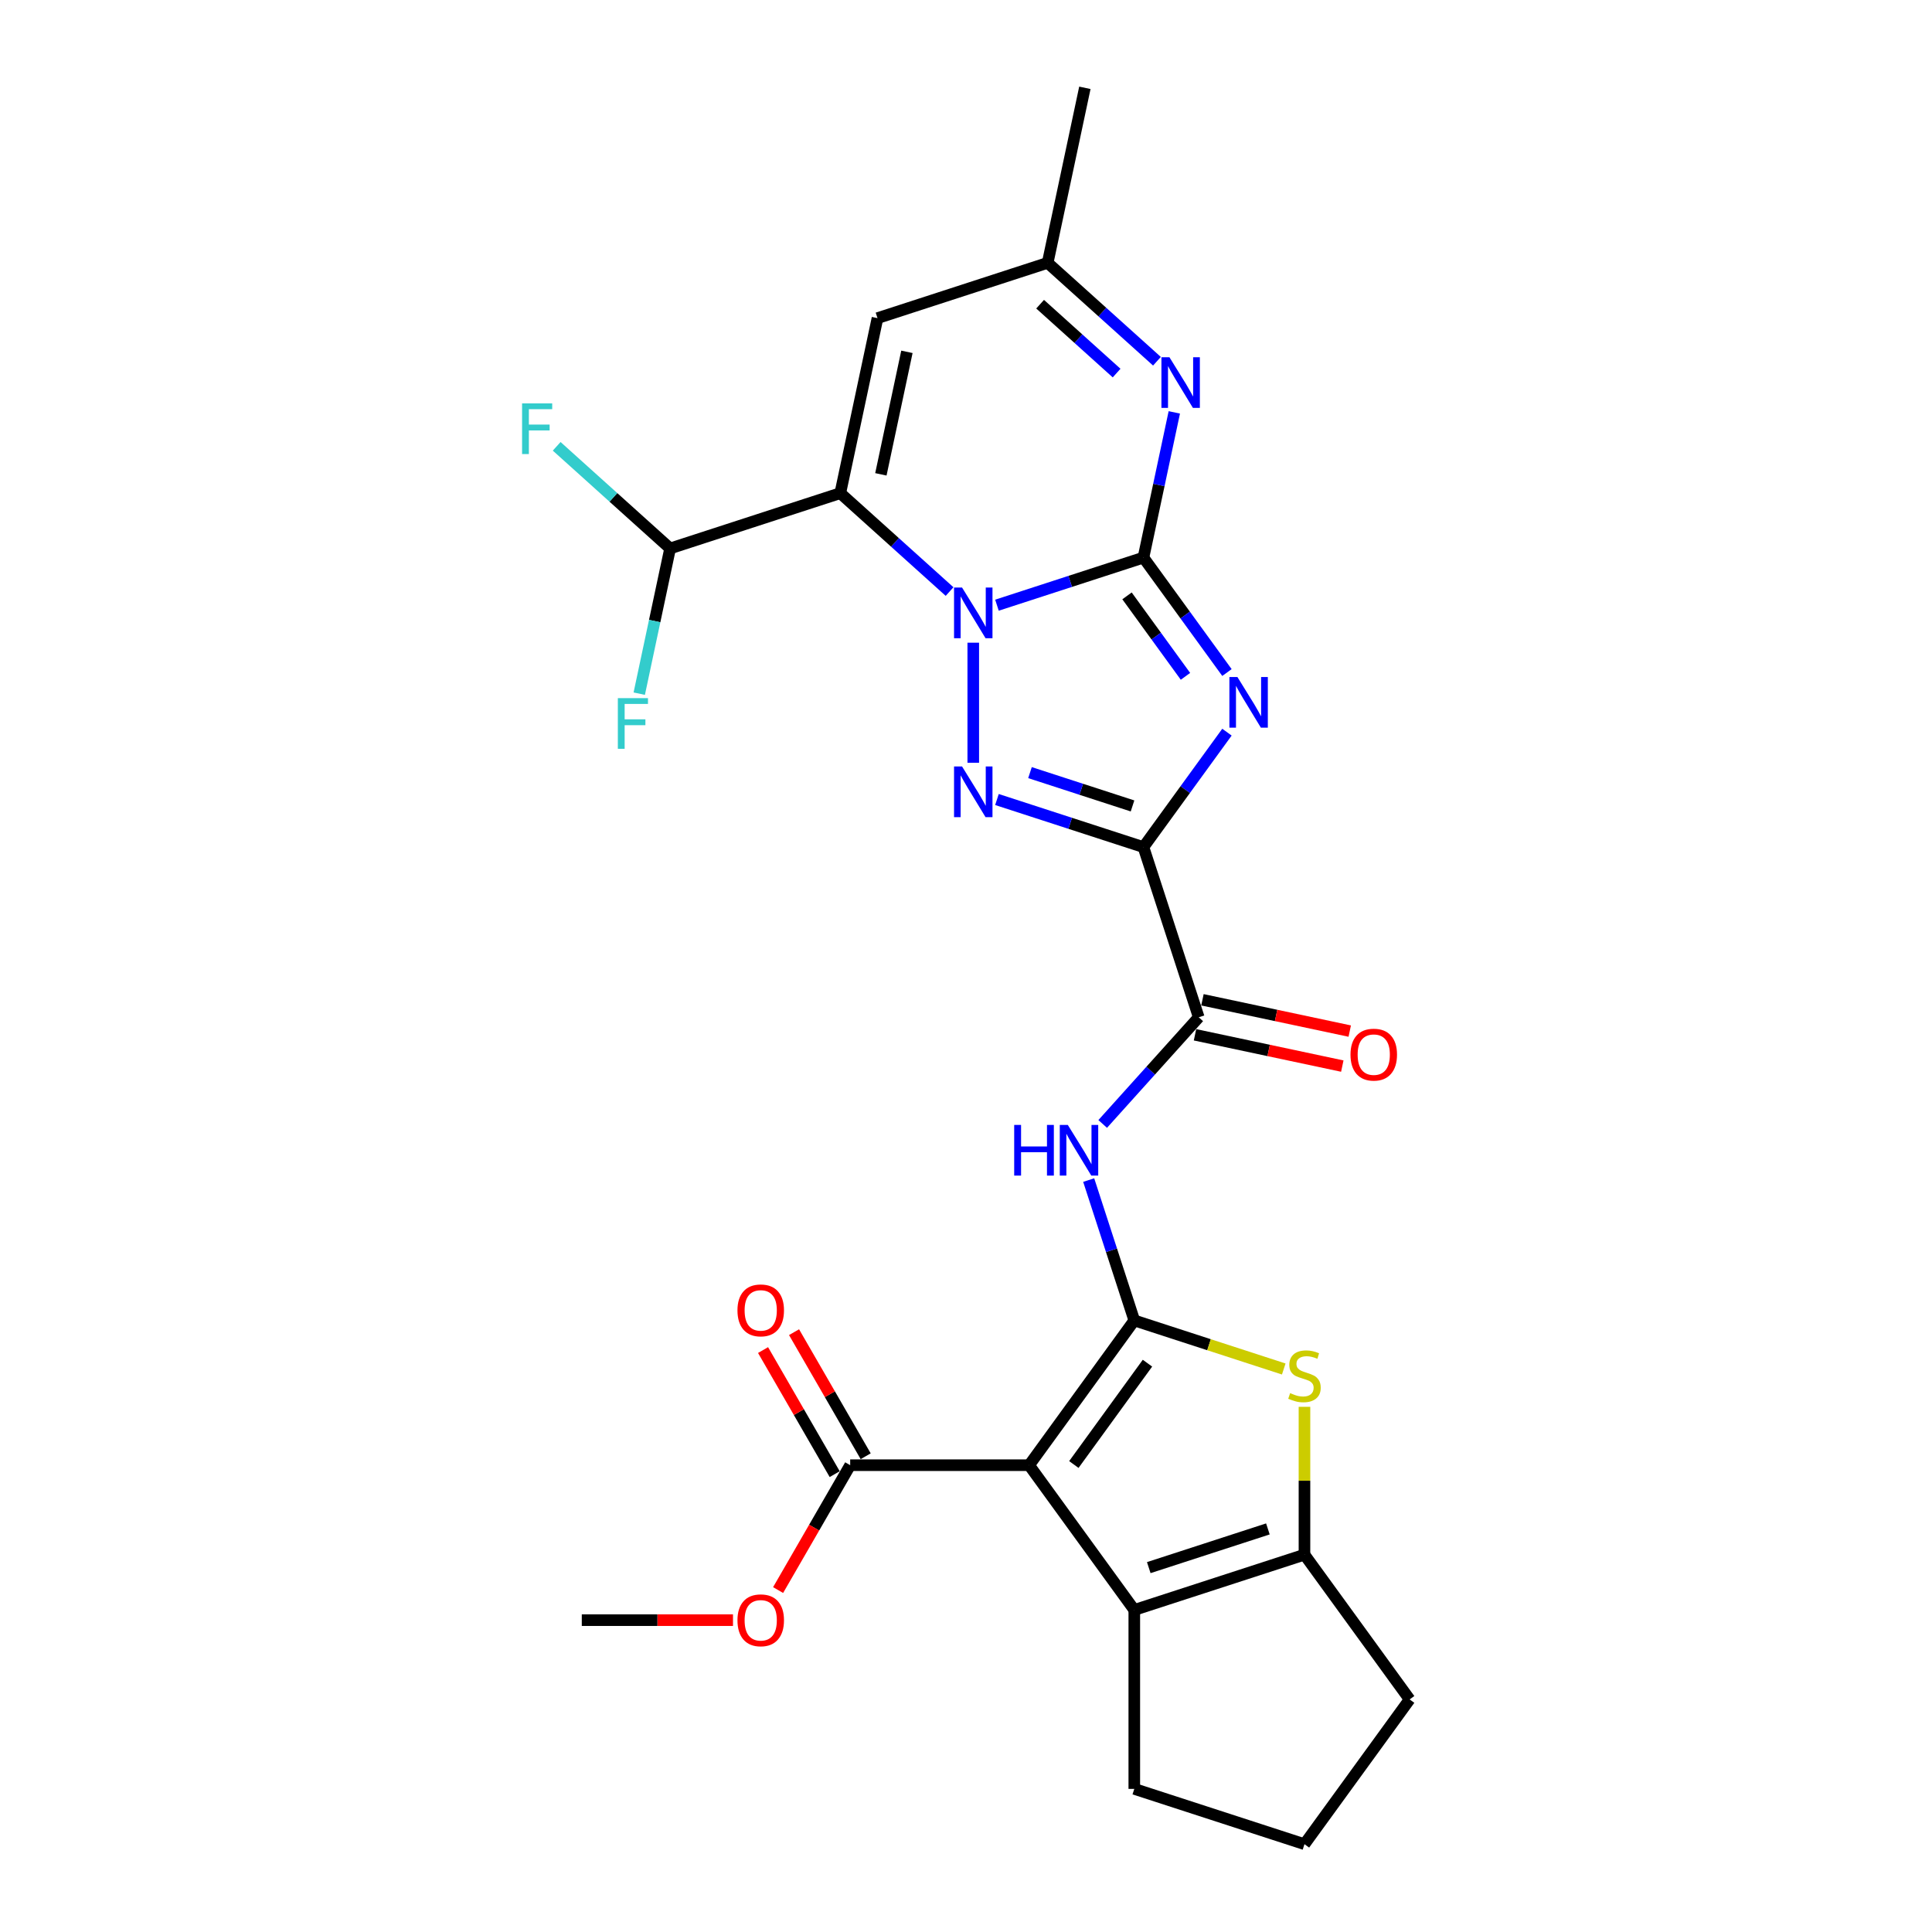 <?xml version='1.0' encoding='iso-8859-1'?>
<svg version='1.1' baseProfile='full'
              xmlns='http://www.w3.org/2000/svg'
                      xmlns:rdkit='http://www.rdkit.org/xml'
                      xmlns:xlink='http://www.w3.org/1999/xlink'
                  xml:space='preserve'
width='1000px' height='1000px' viewBox='0 0 1000 1000'>
<!-- END OF HEADER -->
<rect style='opacity:1.0;fill:#FFFFFF;stroke:none' width='1000' height='1000' x='0' y='0'> </rect>
<path class='bond-0' d='M 591.842,288.609 L 553.932,300.927' style='fill:none;fill-rule:evenodd;stroke:#000000;stroke-width:6px;stroke-linecap:butt;stroke-linejoin:miter;stroke-opacity:1' />
<path class='bond-0' d='M 553.932,300.927 L 516.022,313.245' style='fill:none;fill-rule:evenodd;stroke:#0000FF;stroke-width:6px;stroke-linecap:butt;stroke-linejoin:miter;stroke-opacity:1' />
<path class='bond-1' d='M 591.842,288.609 L 613.456,318.358' style='fill:none;fill-rule:evenodd;stroke:#000000;stroke-width:6px;stroke-linecap:butt;stroke-linejoin:miter;stroke-opacity:1' />
<path class='bond-1' d='M 613.456,318.358 L 635.07,348.107' style='fill:none;fill-rule:evenodd;stroke:#0000FF;stroke-width:6px;stroke-linecap:butt;stroke-linejoin:miter;stroke-opacity:1' />
<path class='bond-1' d='M 583.341,308.422 L 598.471,329.246' style='fill:none;fill-rule:evenodd;stroke:#000000;stroke-width:6px;stroke-linecap:butt;stroke-linejoin:miter;stroke-opacity:1' />
<path class='bond-1' d='M 598.471,329.246 L 613.6,350.07' style='fill:none;fill-rule:evenodd;stroke:#0000FF;stroke-width:6px;stroke-linecap:butt;stroke-linejoin:miter;stroke-opacity:1' />
<path class='bond-8' d='M 591.842,288.609 L 599.83,251.028' style='fill:none;fill-rule:evenodd;stroke:#000000;stroke-width:6px;stroke-linecap:butt;stroke-linejoin:miter;stroke-opacity:1' />
<path class='bond-8' d='M 599.83,251.028 L 607.818,213.448' style='fill:none;fill-rule:evenodd;stroke:#0000FF;stroke-width:6px;stroke-linecap:butt;stroke-linejoin:miter;stroke-opacity:1' />
<path class='bond-3' d='M 503.76,332.659 L 503.76,394.8' style='fill:none;fill-rule:evenodd;stroke:#0000FF;stroke-width:6px;stroke-linecap:butt;stroke-linejoin:miter;stroke-opacity:1' />
<path class='bond-5' d='M 491.498,306.188 L 463.215,280.723' style='fill:none;fill-rule:evenodd;stroke:#0000FF;stroke-width:6px;stroke-linecap:butt;stroke-linejoin:miter;stroke-opacity:1' />
<path class='bond-5' d='M 463.215,280.723 L 434.933,255.257' style='fill:none;fill-rule:evenodd;stroke:#000000;stroke-width:6px;stroke-linecap:butt;stroke-linejoin:miter;stroke-opacity:1' />
<path class='bond-2' d='M 635.07,378.966 L 613.456,408.715' style='fill:none;fill-rule:evenodd;stroke:#0000FF;stroke-width:6px;stroke-linecap:butt;stroke-linejoin:miter;stroke-opacity:1' />
<path class='bond-2' d='M 613.456,408.715 L 591.842,438.464' style='fill:none;fill-rule:evenodd;stroke:#000000;stroke-width:6px;stroke-linecap:butt;stroke-linejoin:miter;stroke-opacity:1' />
<path class='bond-11' d='M 591.842,438.464 L 620.462,526.547' style='fill:none;fill-rule:evenodd;stroke:#000000;stroke-width:6px;stroke-linecap:butt;stroke-linejoin:miter;stroke-opacity:1' />
<path class='bond-27' d='M 591.842,438.464 L 553.932,426.146' style='fill:none;fill-rule:evenodd;stroke:#000000;stroke-width:6px;stroke-linecap:butt;stroke-linejoin:miter;stroke-opacity:1' />
<path class='bond-27' d='M 553.932,426.146 L 516.022,413.829' style='fill:none;fill-rule:evenodd;stroke:#0000FF;stroke-width:6px;stroke-linecap:butt;stroke-linejoin:miter;stroke-opacity:1' />
<path class='bond-27' d='M 586.193,417.152 L 559.656,408.53' style='fill:none;fill-rule:evenodd;stroke:#000000;stroke-width:6px;stroke-linecap:butt;stroke-linejoin:miter;stroke-opacity:1' />
<path class='bond-27' d='M 559.656,408.53 L 533.119,399.907' style='fill:none;fill-rule:evenodd;stroke:#0000FF;stroke-width:6px;stroke-linecap:butt;stroke-linejoin:miter;stroke-opacity:1' />
<path class='bond-4' d='M 587.11,683.456 L 575.307,647.129' style='fill:none;fill-rule:evenodd;stroke:#000000;stroke-width:6px;stroke-linecap:butt;stroke-linejoin:miter;stroke-opacity:1' />
<path class='bond-4' d='M 575.307,647.129 L 563.504,610.803' style='fill:none;fill-rule:evenodd;stroke:#0000FF;stroke-width:6px;stroke-linecap:butt;stroke-linejoin:miter;stroke-opacity:1' />
<path class='bond-6' d='M 587.11,683.456 L 532.672,758.383' style='fill:none;fill-rule:evenodd;stroke:#000000;stroke-width:6px;stroke-linecap:butt;stroke-linejoin:miter;stroke-opacity:1' />
<path class='bond-6' d='M 593.93,705.582 L 555.823,758.031' style='fill:none;fill-rule:evenodd;stroke:#000000;stroke-width:6px;stroke-linecap:butt;stroke-linejoin:miter;stroke-opacity:1' />
<path class='bond-7' d='M 587.11,683.456 L 625.789,696.023' style='fill:none;fill-rule:evenodd;stroke:#000000;stroke-width:6px;stroke-linecap:butt;stroke-linejoin:miter;stroke-opacity:1' />
<path class='bond-7' d='M 625.789,696.023 L 664.468,708.591' style='fill:none;fill-rule:evenodd;stroke:#CCCC00;stroke-width:6px;stroke-linecap:butt;stroke-linejoin:miter;stroke-opacity:1' />
<path class='bond-16' d='M 434.933,255.257 L 346.851,283.877' style='fill:none;fill-rule:evenodd;stroke:#000000;stroke-width:6px;stroke-linecap:butt;stroke-linejoin:miter;stroke-opacity:1' />
<path class='bond-28' d='M 434.933,255.257 L 454.189,164.666' style='fill:none;fill-rule:evenodd;stroke:#000000;stroke-width:6px;stroke-linecap:butt;stroke-linejoin:miter;stroke-opacity:1' />
<path class='bond-28' d='M 455.94,245.52 L 469.419,182.106' style='fill:none;fill-rule:evenodd;stroke:#000000;stroke-width:6px;stroke-linecap:butt;stroke-linejoin:miter;stroke-opacity:1' />
<path class='bond-9' d='M 532.672,758.383 L 587.11,833.31' style='fill:none;fill-rule:evenodd;stroke:#000000;stroke-width:6px;stroke-linecap:butt;stroke-linejoin:miter;stroke-opacity:1' />
<path class='bond-14' d='M 532.672,758.383 L 440.057,758.383' style='fill:none;fill-rule:evenodd;stroke:#000000;stroke-width:6px;stroke-linecap:butt;stroke-linejoin:miter;stroke-opacity:1' />
<path class='bond-12' d='M 675.192,728.172 L 675.192,766.431' style='fill:none;fill-rule:evenodd;stroke:#CCCC00;stroke-width:6px;stroke-linecap:butt;stroke-linejoin:miter;stroke-opacity:1' />
<path class='bond-12' d='M 675.192,766.431 L 675.192,804.691' style='fill:none;fill-rule:evenodd;stroke:#000000;stroke-width:6px;stroke-linecap:butt;stroke-linejoin:miter;stroke-opacity:1' />
<path class='bond-15' d='M 598.836,186.977 L 570.554,161.511' style='fill:none;fill-rule:evenodd;stroke:#0000FF;stroke-width:6px;stroke-linecap:butt;stroke-linejoin:miter;stroke-opacity:1' />
<path class='bond-15' d='M 570.554,161.511 L 542.271,136.046' style='fill:none;fill-rule:evenodd;stroke:#000000;stroke-width:6px;stroke-linecap:butt;stroke-linejoin:miter;stroke-opacity:1' />
<path class='bond-15' d='M 577.957,193.103 L 558.159,175.277' style='fill:none;fill-rule:evenodd;stroke:#0000FF;stroke-width:6px;stroke-linecap:butt;stroke-linejoin:miter;stroke-opacity:1' />
<path class='bond-15' d='M 558.159,175.277 L 538.362,157.451' style='fill:none;fill-rule:evenodd;stroke:#000000;stroke-width:6px;stroke-linecap:butt;stroke-linejoin:miter;stroke-opacity:1' />
<path class='bond-22' d='M 587.11,833.31 L 587.11,925.926' style='fill:none;fill-rule:evenodd;stroke:#000000;stroke-width:6px;stroke-linecap:butt;stroke-linejoin:miter;stroke-opacity:1' />
<path class='bond-29' d='M 587.11,833.31 L 675.192,804.691' style='fill:none;fill-rule:evenodd;stroke:#000000;stroke-width:6px;stroke-linecap:butt;stroke-linejoin:miter;stroke-opacity:1' />
<path class='bond-29' d='M 594.598,811.401 L 656.256,791.367' style='fill:none;fill-rule:evenodd;stroke:#000000;stroke-width:6px;stroke-linecap:butt;stroke-linejoin:miter;stroke-opacity:1' />
<path class='bond-10' d='M 570.753,581.755 L 595.607,554.151' style='fill:none;fill-rule:evenodd;stroke:#0000FF;stroke-width:6px;stroke-linecap:butt;stroke-linejoin:miter;stroke-opacity:1' />
<path class='bond-10' d='M 595.607,554.151 L 620.462,526.547' style='fill:none;fill-rule:evenodd;stroke:#000000;stroke-width:6px;stroke-linecap:butt;stroke-linejoin:miter;stroke-opacity:1' />
<path class='bond-17' d='M 618.536,535.606 L 656.654,543.708' style='fill:none;fill-rule:evenodd;stroke:#000000;stroke-width:6px;stroke-linecap:butt;stroke-linejoin:miter;stroke-opacity:1' />
<path class='bond-17' d='M 656.654,543.708 L 694.773,551.81' style='fill:none;fill-rule:evenodd;stroke:#FF0000;stroke-width:6px;stroke-linecap:butt;stroke-linejoin:miter;stroke-opacity:1' />
<path class='bond-17' d='M 622.388,517.487 L 660.506,525.59' style='fill:none;fill-rule:evenodd;stroke:#000000;stroke-width:6px;stroke-linecap:butt;stroke-linejoin:miter;stroke-opacity:1' />
<path class='bond-17' d='M 660.506,525.59 L 698.624,533.692' style='fill:none;fill-rule:evenodd;stroke:#FF0000;stroke-width:6px;stroke-linecap:butt;stroke-linejoin:miter;stroke-opacity:1' />
<path class='bond-23' d='M 675.192,804.691 L 729.63,879.618' style='fill:none;fill-rule:evenodd;stroke:#000000;stroke-width:6px;stroke-linecap:butt;stroke-linejoin:miter;stroke-opacity:1' />
<path class='bond-13' d='M 454.189,164.666 L 542.271,136.046' style='fill:none;fill-rule:evenodd;stroke:#000000;stroke-width:6px;stroke-linecap:butt;stroke-linejoin:miter;stroke-opacity:1' />
<path class='bond-18' d='M 448.077,753.752 L 429.538,721.641' style='fill:none;fill-rule:evenodd;stroke:#000000;stroke-width:6px;stroke-linecap:butt;stroke-linejoin:miter;stroke-opacity:1' />
<path class='bond-18' d='M 429.538,721.641 L 410.999,689.53' style='fill:none;fill-rule:evenodd;stroke:#FF0000;stroke-width:6px;stroke-linecap:butt;stroke-linejoin:miter;stroke-opacity:1' />
<path class='bond-18' d='M 432.036,763.014 L 413.497,730.903' style='fill:none;fill-rule:evenodd;stroke:#000000;stroke-width:6px;stroke-linecap:butt;stroke-linejoin:miter;stroke-opacity:1' />
<path class='bond-18' d='M 413.497,730.903 L 394.957,698.792' style='fill:none;fill-rule:evenodd;stroke:#FF0000;stroke-width:6px;stroke-linecap:butt;stroke-linejoin:miter;stroke-opacity:1' />
<path class='bond-21' d='M 440.057,758.383 L 421.4,790.698' style='fill:none;fill-rule:evenodd;stroke:#000000;stroke-width:6px;stroke-linecap:butt;stroke-linejoin:miter;stroke-opacity:1' />
<path class='bond-21' d='M 421.4,790.698 L 402.743,823.012' style='fill:none;fill-rule:evenodd;stroke:#FF0000;stroke-width:6px;stroke-linecap:butt;stroke-linejoin:miter;stroke-opacity:1' />
<path class='bond-25' d='M 542.271,136.046 L 561.527,45.455' style='fill:none;fill-rule:evenodd;stroke:#000000;stroke-width:6px;stroke-linecap:butt;stroke-linejoin:miter;stroke-opacity:1' />
<path class='bond-19' d='M 346.851,283.877 L 317.494,257.444' style='fill:none;fill-rule:evenodd;stroke:#000000;stroke-width:6px;stroke-linecap:butt;stroke-linejoin:miter;stroke-opacity:1' />
<path class='bond-19' d='M 317.494,257.444 L 288.138,231.012' style='fill:none;fill-rule:evenodd;stroke:#33CCCC;stroke-width:6px;stroke-linecap:butt;stroke-linejoin:miter;stroke-opacity:1' />
<path class='bond-20' d='M 346.851,283.877 L 338.863,321.458' style='fill:none;fill-rule:evenodd;stroke:#000000;stroke-width:6px;stroke-linecap:butt;stroke-linejoin:miter;stroke-opacity:1' />
<path class='bond-20' d='M 338.863,321.458 L 330.875,359.039' style='fill:none;fill-rule:evenodd;stroke:#33CCCC;stroke-width:6px;stroke-linecap:butt;stroke-linejoin:miter;stroke-opacity:1' />
<path class='bond-26' d='M 379.394,838.59 L 340.264,838.59' style='fill:none;fill-rule:evenodd;stroke:#FF0000;stroke-width:6px;stroke-linecap:butt;stroke-linejoin:miter;stroke-opacity:1' />
<path class='bond-26' d='M 340.264,838.59 L 301.134,838.59' style='fill:none;fill-rule:evenodd;stroke:#000000;stroke-width:6px;stroke-linecap:butt;stroke-linejoin:miter;stroke-opacity:1' />
<path class='bond-30' d='M 587.11,925.926 L 675.192,954.545' style='fill:none;fill-rule:evenodd;stroke:#000000;stroke-width:6px;stroke-linecap:butt;stroke-linejoin:miter;stroke-opacity:1' />
<path class='bond-24' d='M 729.63,879.618 L 675.192,954.545' style='fill:none;fill-rule:evenodd;stroke:#000000;stroke-width:6px;stroke-linecap:butt;stroke-linejoin:miter;stroke-opacity:1' />
<path  class='atom-1' d='M 497.962 304.115
L 506.557 318.007
Q 507.409 319.378, 508.78 321.86
Q 510.15 324.342, 510.224 324.49
L 510.224 304.115
L 513.707 304.115
L 513.707 330.343
L 510.113 330.343
L 500.889 315.154
Q 499.814 313.376, 498.666 311.339
Q 497.555 309.301, 497.221 308.671
L 497.221 330.343
L 493.813 330.343
L 493.813 304.115
L 497.962 304.115
' fill='#0000FF'/>
<path  class='atom-2' d='M 640.483 350.422
L 649.077 364.315
Q 649.929 365.685, 651.3 368.167
Q 652.671 370.65, 652.745 370.798
L 652.745 350.422
L 656.227 350.422
L 656.227 376.651
L 652.634 376.651
L 643.409 361.462
Q 642.335 359.684, 641.186 357.646
Q 640.075 355.609, 639.742 354.979
L 639.742 376.651
L 636.333 376.651
L 636.333 350.422
L 640.483 350.422
' fill='#0000FF'/>
<path  class='atom-4' d='M 497.962 396.73
L 506.557 410.622
Q 507.409 411.993, 508.78 414.475
Q 510.15 416.957, 510.224 417.105
L 510.224 396.73
L 513.707 396.73
L 513.707 422.959
L 510.113 422.959
L 500.889 407.77
Q 499.814 405.992, 498.666 403.954
Q 497.555 401.916, 497.221 401.287
L 497.221 422.959
L 493.813 422.959
L 493.813 396.73
L 497.962 396.73
' fill='#0000FF'/>
<path  class='atom-8' d='M 667.783 721.078
Q 668.08 721.189, 669.302 721.707
Q 670.525 722.226, 671.858 722.559
Q 673.229 722.856, 674.563 722.856
Q 677.045 722.856, 678.49 721.67
Q 679.934 720.448, 679.934 718.336
Q 679.934 716.891, 679.193 716.002
Q 678.49 715.113, 677.378 714.631
Q 676.267 714.15, 674.414 713.594
Q 672.081 712.89, 670.673 712.223
Q 669.302 711.557, 668.302 710.149
Q 667.339 708.741, 667.339 706.37
Q 667.339 703.073, 669.561 701.036
Q 671.821 698.998, 676.267 698.998
Q 679.305 698.998, 682.75 700.443
L 681.898 703.295
Q 678.749 701.999, 676.378 701.999
Q 673.822 701.999, 672.414 703.073
Q 671.006 704.11, 671.043 705.926
Q 671.043 707.333, 671.747 708.185
Q 672.488 709.038, 673.525 709.519
Q 674.6 710.001, 676.378 710.556
Q 678.749 711.297, 680.157 712.038
Q 681.564 712.779, 682.565 714.298
Q 683.602 715.78, 683.602 718.336
Q 683.602 721.967, 681.157 723.93
Q 678.749 725.856, 674.711 725.856
Q 672.377 725.856, 670.599 725.338
Q 668.858 724.856, 666.783 724.004
L 667.783 721.078
' fill='#CCCC00'/>
<path  class='atom-9' d='M 605.3 184.903
L 613.895 198.796
Q 614.747 200.166, 616.118 202.649
Q 617.489 205.131, 617.563 205.279
L 617.563 184.903
L 621.045 184.903
L 621.045 211.132
L 617.452 211.132
L 608.227 195.943
Q 607.153 194.165, 606.004 192.127
Q 604.893 190.09, 604.559 189.46
L 604.559 211.132
L 601.151 211.132
L 601.151 184.903
L 605.3 184.903
' fill='#0000FF'/>
<path  class='atom-11' d='M 524.945 582.259
L 528.501 582.259
L 528.501 593.41
L 541.912 593.41
L 541.912 582.259
L 545.469 582.259
L 545.469 608.487
L 541.912 608.487
L 541.912 596.373
L 528.501 596.373
L 528.501 608.487
L 524.945 608.487
L 524.945 582.259
' fill='#0000FF'/>
<path  class='atom-11' d='M 552.693 582.259
L 561.287 596.151
Q 562.139 597.522, 563.51 600.004
Q 564.881 602.486, 564.955 602.634
L 564.955 582.259
L 568.437 582.259
L 568.437 608.487
L 564.844 608.487
L 555.619 593.299
Q 554.545 591.52, 553.396 589.483
Q 552.285 587.445, 551.952 586.815
L 551.952 608.487
L 548.543 608.487
L 548.543 582.259
L 552.693 582.259
' fill='#0000FF'/>
<path  class='atom-18' d='M 699.014 545.876
Q 699.014 539.579, 702.125 536.059
Q 705.237 532.54, 711.054 532.54
Q 716.87 532.54, 719.982 536.059
Q 723.094 539.579, 723.094 545.876
Q 723.094 552.248, 719.945 555.879
Q 716.796 559.472, 711.054 559.472
Q 705.274 559.472, 702.125 555.879
Q 699.014 552.285, 699.014 545.876
M 711.054 556.509
Q 715.054 556.509, 717.203 553.841
Q 719.389 551.137, 719.389 545.876
Q 719.389 540.727, 717.203 538.134
Q 715.054 535.504, 711.054 535.504
Q 707.053 535.504, 704.867 538.097
Q 702.718 540.69, 702.718 545.876
Q 702.718 551.174, 704.867 553.841
Q 707.053 556.509, 711.054 556.509
' fill='#FF0000'/>
<path  class='atom-19' d='M 381.709 678.25
Q 381.709 671.952, 384.821 668.433
Q 387.933 664.913, 393.749 664.913
Q 399.565 664.913, 402.677 668.433
Q 405.789 671.952, 405.789 678.25
Q 405.789 684.622, 402.64 688.252
Q 399.491 691.846, 393.749 691.846
Q 387.97 691.846, 384.821 688.252
Q 381.709 684.659, 381.709 678.25
M 393.749 688.882
Q 397.75 688.882, 399.899 686.215
Q 402.084 683.51, 402.084 678.25
Q 402.084 673.1, 399.899 670.507
Q 397.75 667.877, 393.749 667.877
Q 389.748 667.877, 387.562 670.47
Q 385.414 673.063, 385.414 678.25
Q 385.414 683.547, 387.562 686.215
Q 389.748 688.882, 393.749 688.882
' fill='#FF0000'/>
<path  class='atom-20' d='M 270.226 208.791
L 285.822 208.791
L 285.822 211.792
L 273.745 211.792
L 273.745 219.757
L 284.489 219.757
L 284.489 222.794
L 273.745 222.794
L 273.745 235.02
L 270.226 235.02
L 270.226 208.791
' fill='#33CCCC'/>
<path  class='atom-21' d='M 319.797 361.354
L 335.393 361.354
L 335.393 364.355
L 323.316 364.355
L 323.316 372.32
L 334.06 372.32
L 334.06 375.358
L 323.316 375.358
L 323.316 387.583
L 319.797 387.583
L 319.797 361.354
' fill='#33CCCC'/>
<path  class='atom-22' d='M 381.709 838.664
Q 381.709 832.366, 384.821 828.847
Q 387.933 825.328, 393.749 825.328
Q 399.565 825.328, 402.677 828.847
Q 405.789 832.366, 405.789 838.664
Q 405.789 845.036, 402.64 848.667
Q 399.491 852.26, 393.749 852.26
Q 387.97 852.26, 384.821 848.667
Q 381.709 845.073, 381.709 838.664
M 393.749 849.297
Q 397.75 849.297, 399.899 846.629
Q 402.084 843.925, 402.084 838.664
Q 402.084 833.515, 399.899 830.922
Q 397.75 828.291, 393.749 828.291
Q 389.748 828.291, 387.562 830.885
Q 385.414 833.478, 385.414 838.664
Q 385.414 843.962, 387.562 846.629
Q 389.748 849.297, 393.749 849.297
' fill='#FF0000'/>
</svg>
